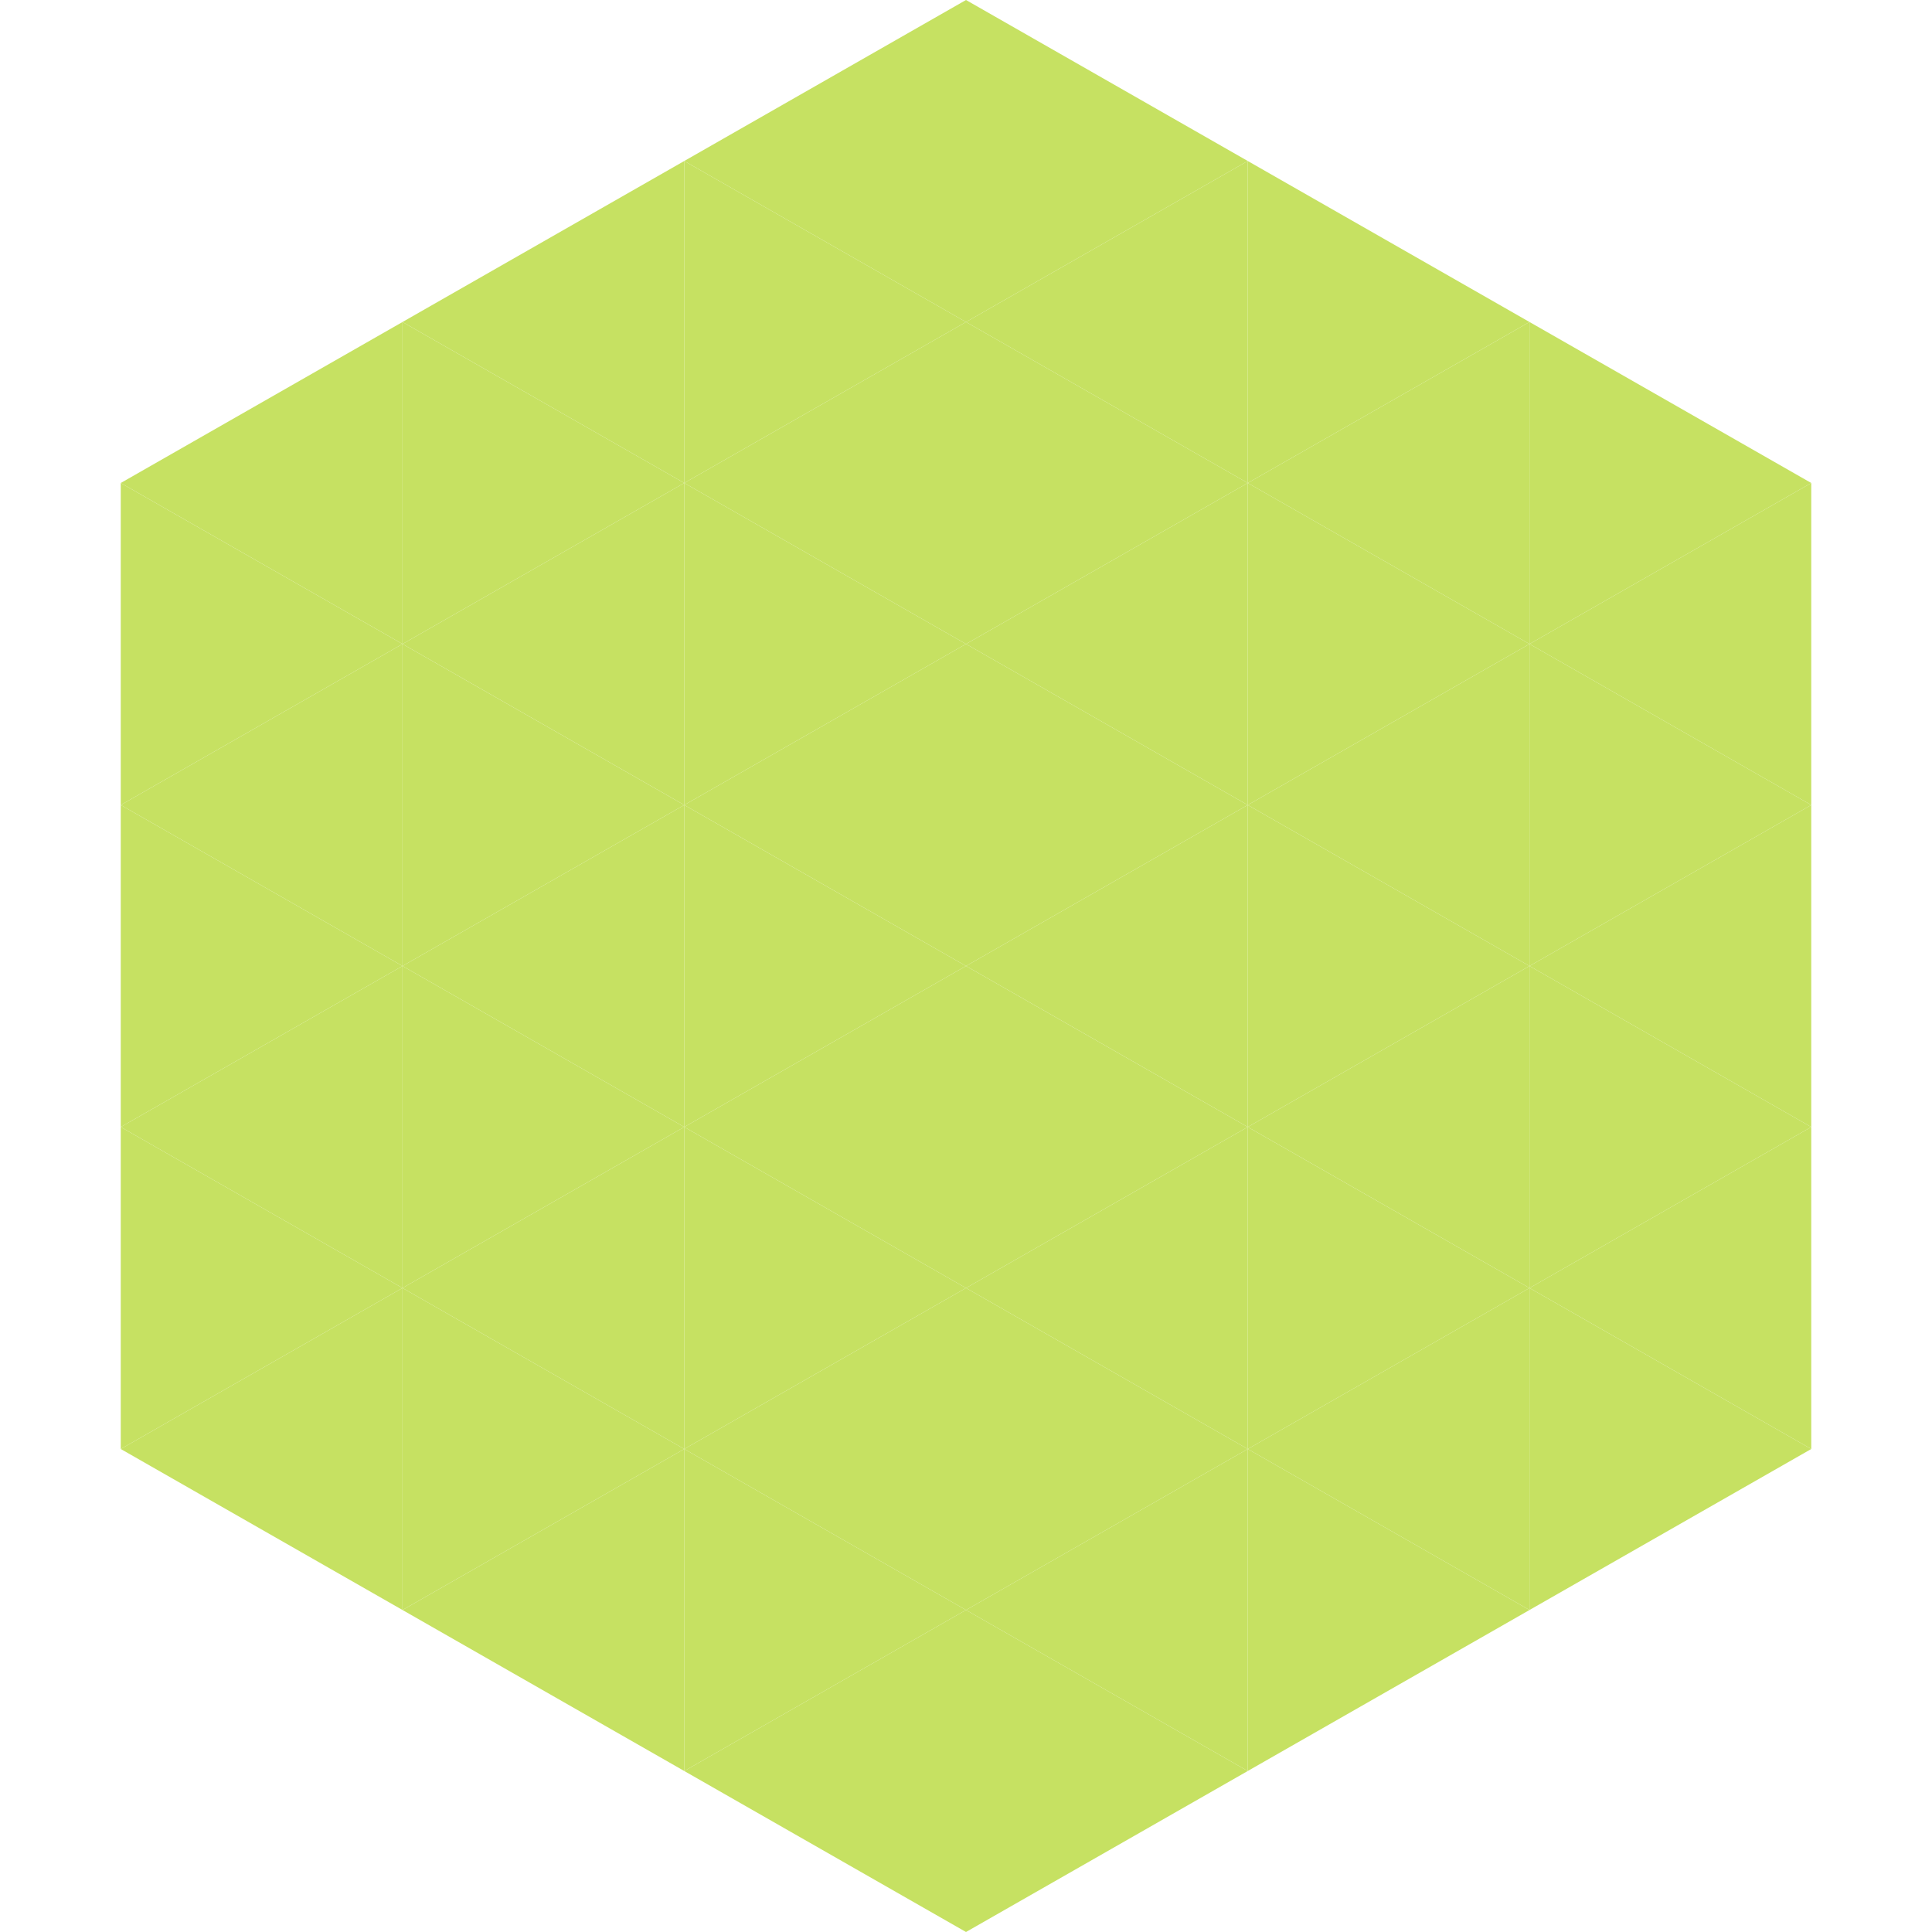 <?xml version="1.0"?>
<!-- Generated by SVGo -->
<svg width="240" height="240"
     xmlns="http://www.w3.org/2000/svg"
     xmlns:xlink="http://www.w3.org/1999/xlink">
<polygon points="50,40 15,60 50,80" style="fill:rgb(198,225,98)" />
<polygon points="190,40 225,60 190,80" style="fill:rgb(198,225,98)" />
<polygon points="15,60 50,80 15,100" style="fill:rgb(198,225,98)" />
<polygon points="225,60 190,80 225,100" style="fill:rgb(198,225,98)" />
<polygon points="50,80 15,100 50,120" style="fill:rgb(198,225,98)" />
<polygon points="190,80 225,100 190,120" style="fill:rgb(198,225,98)" />
<polygon points="15,100 50,120 15,140" style="fill:rgb(198,225,98)" />
<polygon points="225,100 190,120 225,140" style="fill:rgb(198,225,98)" />
<polygon points="50,120 15,140 50,160" style="fill:rgb(198,225,98)" />
<polygon points="190,120 225,140 190,160" style="fill:rgb(198,225,98)" />
<polygon points="15,140 50,160 15,180" style="fill:rgb(198,225,98)" />
<polygon points="225,140 190,160 225,180" style="fill:rgb(198,225,98)" />
<polygon points="50,160 15,180 50,200" style="fill:rgb(198,225,98)" />
<polygon points="190,160 225,180 190,200" style="fill:rgb(198,225,98)" />
<polygon points="15,180 50,200 15,220" style="fill:rgb(255,255,255); fill-opacity:0" />
<polygon points="225,180 190,200 225,220" style="fill:rgb(255,255,255); fill-opacity:0" />
<polygon points="50,0 85,20 50,40" style="fill:rgb(255,255,255); fill-opacity:0" />
<polygon points="190,0 155,20 190,40" style="fill:rgb(255,255,255); fill-opacity:0" />
<polygon points="85,20 50,40 85,60" style="fill:rgb(198,225,98)" />
<polygon points="155,20 190,40 155,60" style="fill:rgb(198,225,98)" />
<polygon points="50,40 85,60 50,80" style="fill:rgb(198,225,98)" />
<polygon points="190,40 155,60 190,80" style="fill:rgb(198,225,98)" />
<polygon points="85,60 50,80 85,100" style="fill:rgb(198,225,98)" />
<polygon points="155,60 190,80 155,100" style="fill:rgb(198,225,98)" />
<polygon points="50,80 85,100 50,120" style="fill:rgb(198,225,98)" />
<polygon points="190,80 155,100 190,120" style="fill:rgb(198,225,98)" />
<polygon points="85,100 50,120 85,140" style="fill:rgb(198,225,98)" />
<polygon points="155,100 190,120 155,140" style="fill:rgb(198,225,98)" />
<polygon points="50,120 85,140 50,160" style="fill:rgb(198,225,98)" />
<polygon points="190,120 155,140 190,160" style="fill:rgb(198,225,98)" />
<polygon points="85,140 50,160 85,180" style="fill:rgb(198,225,98)" />
<polygon points="155,140 190,160 155,180" style="fill:rgb(198,225,98)" />
<polygon points="50,160 85,180 50,200" style="fill:rgb(198,225,98)" />
<polygon points="190,160 155,180 190,200" style="fill:rgb(198,225,98)" />
<polygon points="85,180 50,200 85,220" style="fill:rgb(198,225,98)" />
<polygon points="155,180 190,200 155,220" style="fill:rgb(198,225,98)" />
<polygon points="120,0 85,20 120,40" style="fill:rgb(198,225,98)" />
<polygon points="120,0 155,20 120,40" style="fill:rgb(198,225,98)" />
<polygon points="85,20 120,40 85,60" style="fill:rgb(198,225,98)" />
<polygon points="155,20 120,40 155,60" style="fill:rgb(198,225,98)" />
<polygon points="120,40 85,60 120,80" style="fill:rgb(198,225,98)" />
<polygon points="120,40 155,60 120,80" style="fill:rgb(198,225,98)" />
<polygon points="85,60 120,80 85,100" style="fill:rgb(198,225,98)" />
<polygon points="155,60 120,80 155,100" style="fill:rgb(198,225,98)" />
<polygon points="120,80 85,100 120,120" style="fill:rgb(198,225,98)" />
<polygon points="120,80 155,100 120,120" style="fill:rgb(198,225,98)" />
<polygon points="85,100 120,120 85,140" style="fill:rgb(198,225,98)" />
<polygon points="155,100 120,120 155,140" style="fill:rgb(198,225,98)" />
<polygon points="120,120 85,140 120,160" style="fill:rgb(198,225,98)" />
<polygon points="120,120 155,140 120,160" style="fill:rgb(198,225,98)" />
<polygon points="85,140 120,160 85,180" style="fill:rgb(198,225,98)" />
<polygon points="155,140 120,160 155,180" style="fill:rgb(198,225,98)" />
<polygon points="120,160 85,180 120,200" style="fill:rgb(198,225,98)" />
<polygon points="120,160 155,180 120,200" style="fill:rgb(198,225,98)" />
<polygon points="85,180 120,200 85,220" style="fill:rgb(198,225,98)" />
<polygon points="155,180 120,200 155,220" style="fill:rgb(198,225,98)" />
<polygon points="120,200 85,220 120,240" style="fill:rgb(198,225,98)" />
<polygon points="120,200 155,220 120,240" style="fill:rgb(198,225,98)" />
<polygon points="85,220 120,240 85,260" style="fill:rgb(255,255,255); fill-opacity:0" />
<polygon points="155,220 120,240 155,260" style="fill:rgb(255,255,255); fill-opacity:0" />
</svg>
